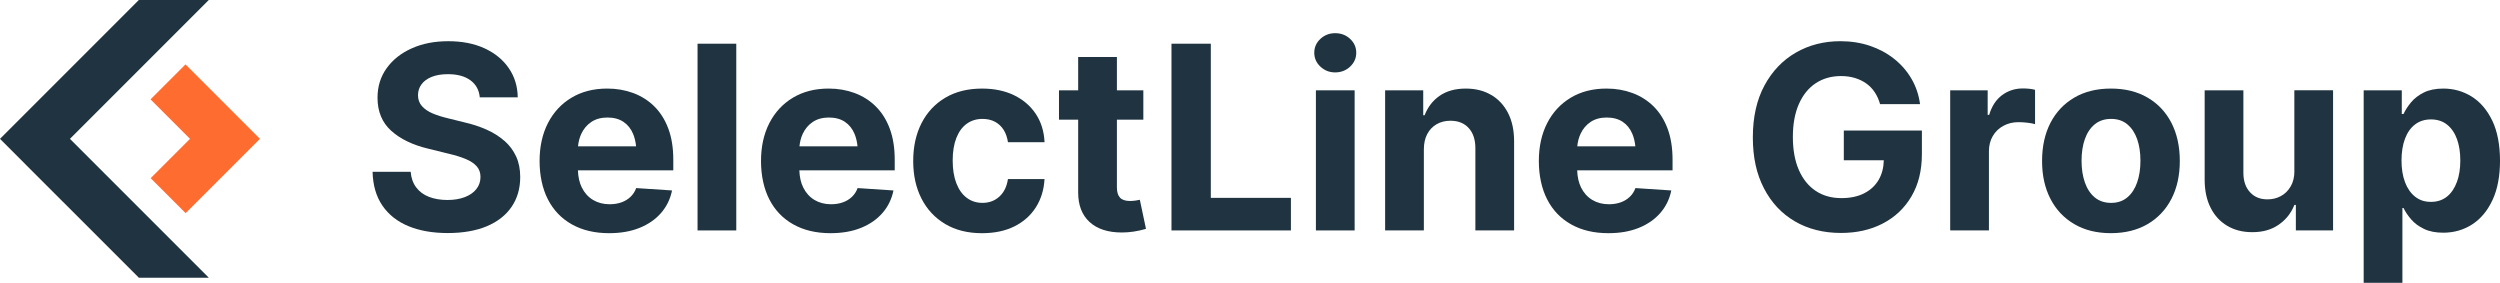 <?xml version="1.0" encoding="UTF-8"?> <svg xmlns="http://www.w3.org/2000/svg" id="Layer_2" viewBox="0 0 1071.47 121.21"><defs><style> .cls-1 { fill: #ff6c2f; } .cls-2 { fill: #1f3340; } </style></defs><g id="LOGOS"><g><g><polygon class="cls-2" points="89.47 0 59.5 0 0 59.51 14.98 74.5 59.51 119.02 89.48 119.02 29.97 59.51 89.47 0"></polygon><polygon class="cls-1" points="64.51 42.59 81.43 59.51 64.58 76.36 79.57 91.35 96.42 74.49 96.42 74.5 111.4 59.51 79.5 27.6 64.51 42.59"></polygon></g><g><path class="cls-2" d="M216.17,60.36c-2.17-1.9-4.72-3.5-7.65-4.81-2.94-1.31-6.14-2.35-9.61-3.14l-7.14-1.77c-2.29-.54-4.4-1.21-6.31-2.01-1.92-.81-3.45-1.84-4.59-3.12-1.15-1.27-1.72-2.84-1.72-4.7,0-1.75.5-3.31,1.5-4.67,1-1.36,2.46-2.43,4.38-3.2,1.92-.77,4.23-1.15,6.96-1.15,4.05,0,7.26.88,9.64,2.63,2.38,1.75,3.71,4.19,4,7.3h16.27c-.07-4.73-1.35-8.9-3.84-12.51-2.49-3.62-5.94-6.45-10.37-8.49-4.42-2.04-9.61-3.06-15.55-3.06s-11.04,1.01-15.6,3.03c-4.56,2.02-8.16,4.85-10.79,8.49-2.63,3.63-3.95,7.87-3.95,12.7,0,5.91,1.95,10.63,5.85,14.15,3.9,3.53,9.22,6.1,15.95,7.71l8.75,2.15c2.9.68,5.36,1.45,7.38,2.31,2.02.86,3.56,1.9,4.62,3.12,1.06,1.22,1.58,2.72,1.58,4.51,0,1.97-.58,3.7-1.75,5.18-1.16,1.49-2.81,2.64-4.94,3.46-2.13.82-4.63,1.24-7.49,1.24s-5.6-.45-7.9-1.34c-2.29-.89-4.12-2.25-5.48-4.06-1.36-1.81-2.15-4.04-2.36-6.69h-16.33c.14,5.77,1.55,10.6,4.22,14.5,2.67,3.9,6.39,6.84,11.17,8.81,4.78,1.97,10.39,2.95,16.84,2.95s12.14-.98,16.76-2.93,8.16-4.73,10.61-8.33c2.45-3.6,3.68-7.85,3.68-12.76,0-3.33-.59-6.28-1.77-8.84-1.18-2.56-2.86-4.79-5.02-6.69Z"></path><path class="cls-2" d="M280.4,45.56c-2.58-2.52-5.59-4.42-9.02-5.69-3.44-1.27-7.14-1.91-11.12-1.91-5.87,0-10.98,1.31-15.33,3.92-4.35,2.61-7.72,6.25-10.1,10.9-2.38,4.66-3.57,10.06-3.57,16.22s1.19,11.83,3.57,16.46c2.38,4.64,5.81,8.21,10.29,10.72,4.48,2.51,9.79,3.76,15.95,3.76,4.94,0,9.29-.76,13.05-2.28s6.83-3.65,9.21-6.39c2.38-2.74,3.95-5.95,4.7-9.64l-15.36-1.02c-.54,1.47-1.35,2.72-2.44,3.76-1.09,1.04-2.39,1.83-3.89,2.36s-3.19.81-5.05.81c-2.69,0-5.06-.62-7.12-1.85-2.06-1.24-3.66-3.01-4.81-5.32-1.03-2.07-1.57-4.55-1.67-7.38h40.88v-4.51c0-5.12-.72-9.59-2.15-13.4-1.43-3.81-3.44-6.98-6.02-9.51ZM247.73,62.72c.19-1.97.66-3.76,1.41-5.37,1-2.15,2.44-3.85,4.32-5.1,1.88-1.25,4.18-1.88,6.9-1.88s5,.62,6.85,1.85c1.84,1.24,3.23,2.98,4.16,5.24.64,1.56,1.05,3.32,1.25,5.26h-24.89Z"></path><rect class="cls-2" x="298.96" y="18.73" width="16.6" height="80.03"></rect><path class="cls-2" d="M375.3,45.56c-2.58-2.52-5.59-4.42-9.02-5.69-3.44-1.27-7.14-1.91-11.12-1.91-5.87,0-10.98,1.31-15.33,3.92-4.35,2.61-7.72,6.25-10.1,10.9-2.38,4.66-3.57,10.06-3.57,16.22s1.19,11.83,3.57,16.46c2.38,4.64,5.81,8.21,10.29,10.72,4.48,2.51,9.79,3.76,15.95,3.76,4.94,0,9.29-.76,13.05-2.28s6.83-3.65,9.21-6.39c2.38-2.74,3.95-5.95,4.7-9.64l-15.36-1.02c-.54,1.47-1.35,2.72-2.44,3.76-1.09,1.04-2.39,1.83-3.89,2.36s-3.19.81-5.05.81c-2.69,0-5.06-.62-7.12-1.85-2.06-1.24-3.66-3.01-4.81-5.32-1.03-2.07-1.57-4.55-1.67-7.38h40.88v-4.51c0-5.12-.72-9.59-2.15-13.4-1.43-3.81-3.44-6.98-6.02-9.51ZM342.64,62.72c.19-1.97.66-3.76,1.41-5.37,1-2.15,2.44-3.85,4.32-5.1,1.88-1.25,4.18-1.88,6.9-1.88s5,.62,6.85,1.85c1.84,1.24,3.23,2.98,4.16,5.24.64,1.56,1.05,3.32,1.25,5.26h-24.89Z"></path><path class="cls-2" d="M414.35,53.03c1.92-1.38,4.16-2.07,6.74-2.07,2.04,0,3.83.41,5.37,1.24,1.54.82,2.77,1.99,3.71,3.49.93,1.5,1.54,3.26,1.83,5.26h15.68c-.21-4.65-1.47-8.7-3.76-12.14-2.29-3.44-5.4-6.1-9.32-8-3.92-1.9-8.5-2.85-13.72-2.85-6.09,0-11.33,1.31-15.74,3.92-4.4,2.61-7.8,6.25-10.18,10.9-2.38,4.66-3.57,10.06-3.57,16.22s1.18,11.45,3.54,16.09c2.36,4.64,5.75,8.27,10.15,10.9s9.67,3.95,15.79,3.95c5.37,0,10.01-.98,13.91-2.93,3.9-1.95,6.96-4.67,9.18-8.16,2.22-3.49,3.46-7.53,3.71-12.11h-15.68c-.47,3.19-1.68,5.68-3.65,7.49-1.97,1.81-4.39,2.71-7.25,2.71-2.58,0-4.83-.72-6.74-2.15-1.92-1.43-3.4-3.51-4.46-6.23-1.06-2.72-1.58-5.98-1.58-9.78s.53-7.03,1.58-9.69c1.06-2.67,2.54-4.69,4.46-6.07Z"></path><path class="cls-2" d="M486.48,85.98c-.79.11-1.5.16-2.15.16-1.97,0-3.4-.47-4.3-1.42-.9-.95-1.34-2.42-1.34-4.43v-29h11.33v-12.57h-11.33v-14.29h-16.6v14.29h-8.22v12.57h8.22v31.21c0,5.44,1.63,9.66,4.89,12.65,3.26,2.99,7.88,4.49,13.86,4.49,1.65,0,3.32-.13,5.02-.38,1.7-.25,3.46-.64,5.29-1.18l-2.63-12.46c-.57.14-1.25.27-2.04.38Z"></path><polygon class="cls-2" points="518.94 18.73 502.08 18.73 502.08 98.76 553.27 98.76 553.27 84.8 518.94 84.8 518.94 18.73"></polygon><path class="cls-2" d="M572.25,14.22c-2.47,0-4.58.81-6.34,2.44-1.75,1.63-2.63,3.61-2.63,5.94s.88,4.32,2.63,5.96c1.75,1.65,3.87,2.47,6.34,2.47s4.64-.82,6.39-2.47c1.75-1.65,2.63-3.63,2.63-5.96s-.88-4.31-2.63-5.94c-1.75-1.63-3.89-2.44-6.39-2.44Z"></path><rect class="cls-2" x="563.98" y="38.71" width="16.6" height="60.05"></rect><path class="cls-2" d="M639.12,40.7c-3.1-1.83-6.72-2.74-10.88-2.74-4.48,0-8.2,1.02-11.17,3.06-2.97,2.04-5.14,4.83-6.5,8.38h-.59v-10.69h-16.33v60.05h16.6v-34.7c0-2.58.48-4.78,1.45-6.61s2.31-3.23,4.03-4.22c1.72-.98,3.69-1.48,5.91-1.48,3.33,0,5.94,1.05,7.84,3.14,1.9,2.09,2.85,4.97,2.85,8.62v35.23h16.6v-38.19c0-4.69-.86-8.72-2.58-12.08-1.72-3.37-4.13-5.96-7.22-7.79Z"></path><path class="cls-2" d="M708.67,45.56c-2.58-2.52-5.59-4.42-9.02-5.69-3.44-1.27-7.14-1.91-11.12-1.91-5.87,0-10.98,1.31-15.33,3.92-4.35,2.61-7.72,6.25-10.1,10.9-2.38,4.66-3.57,10.06-3.57,16.22s1.19,11.83,3.57,16.46c2.38,4.64,5.81,8.21,10.29,10.72,4.48,2.51,9.79,3.76,15.95,3.76,4.94,0,9.29-.76,13.05-2.28s6.83-3.65,9.21-6.39c2.38-2.74,3.95-5.95,4.7-9.64l-15.36-1.02c-.54,1.47-1.35,2.72-2.44,3.76-1.09,1.04-2.39,1.83-3.89,2.36s-3.19.81-5.05.81c-2.69,0-5.06-.62-7.12-1.85-2.06-1.24-3.66-3.01-4.81-5.32-1.03-2.07-1.57-4.55-1.67-7.38h40.88v-4.51c0-5.12-.72-9.59-2.15-13.4-1.43-3.81-3.44-6.98-6.02-9.51ZM676,62.72c.19-1.97.66-3.76,1.41-5.37,1-2.15,2.44-3.85,4.32-5.1,1.88-1.25,4.18-1.88,6.9-1.88s5,.62,6.85,1.85c1.84,1.24,3.23,2.98,4.16,5.24.64,1.56,1.05,3.32,1.25,5.26h-24.89Z"></path><path class="cls-2" d="M790.25,68.68h17.12c-.07,3.17-.79,5.95-2.16,8.33-1.45,2.51-3.53,4.45-6.23,5.83-2.7,1.38-5.97,2.07-9.8,2.07-4.23,0-7.89-1.03-10.98-3.09-3.1-2.06-5.51-5.04-7.22-8.94-1.72-3.9-2.58-8.63-2.58-14.18s.87-10.28,2.61-14.18c1.74-3.9,4.15-6.87,7.25-8.89,3.1-2.02,6.69-3.03,10.77-3.03,2.18,0,4.18.28,5.99.83,1.81.56,3.43,1.34,4.86,2.36,1.43,1.02,2.64,2.27,3.62,3.76.99,1.49,1.75,3.18,2.28,5.08h17.13c-.54-3.97-1.76-7.6-3.68-10.88-1.92-3.28-4.4-6.12-7.44-8.54-3.04-2.42-6.52-4.28-10.42-5.59-3.9-1.31-8.11-1.96-12.62-1.96-7.05,0-13.41,1.63-19.07,4.89-5.66,3.26-10.14,7.96-13.46,14.1-3.31,6.14-4.97,13.54-4.97,22.21s1.58,15.69,4.75,21.83c3.17,6.14,7.59,10.87,13.27,14.18,5.67,3.31,12.27,4.97,19.79,4.97,6.73,0,12.7-1.35,17.91-4.06,5.21-2.7,9.3-6.58,12.27-11.63,2.97-5.05,4.46-11.08,4.46-18.1v-10.1h-33.46v12.73Z"></path><path class="cls-2" d="M866.92,37.91c-3.33,0-6.28.96-8.86,2.87-2.58,1.92-4.42,4.74-5.53,8.46h-.64v-10.53h-16.06v60.05h16.6v-33.95c0-2.43.55-4.59,1.64-6.47,1.09-1.88,2.6-3.35,4.54-4.4,1.93-1.06,4.1-1.58,6.5-1.58,1.18,0,2.46.08,3.84.24,1.38.16,2.46.37,3.25.62v-14.72c-.75-.21-1.6-.37-2.55-.46-.95-.09-1.85-.13-2.71-.13Z"></path><path class="cls-2" d="M920.46,41.85c-4.42-2.6-9.68-3.89-15.76-3.89s-11.29,1.3-15.71,3.89c-4.42,2.6-7.82,6.21-10.21,10.85-2.38,4.64-3.57,10.07-3.57,16.3s1.19,11.56,3.57,16.19c2.38,4.64,5.78,8.25,10.21,10.85,4.42,2.6,9.66,3.89,15.71,3.89s11.34-1.3,15.76-3.89c4.42-2.6,7.82-6.21,10.21-10.85,2.38-4.64,3.57-10.03,3.57-16.19s-1.19-11.66-3.57-16.3c-2.38-4.64-5.78-8.25-10.21-10.85ZM915.95,78.19c-.95,2.72-2.35,4.86-4.22,6.42-1.86,1.56-4.17,2.34-6.93,2.34s-5.13-.78-7.01-2.34c-1.88-1.56-3.29-3.7-4.24-6.42-.95-2.72-1.42-5.82-1.42-9.29s.47-6.61,1.42-9.29c.95-2.69,2.36-4.8,4.24-6.34,1.88-1.54,4.22-2.31,7.01-2.31s5.07.77,6.93,2.31c1.86,1.54,3.27,3.65,4.22,6.34.95,2.69,1.42,5.78,1.42,9.29s-.47,6.57-1.42,9.29Z"></path><path class="cls-2" d="M983.36,73.25c0,2.65-.55,4.89-1.64,6.71-1.09,1.83-2.5,3.2-4.22,4.11s-3.58,1.37-5.59,1.37c-3.15.04-5.68-.98-7.57-3.04-1.9-2.06-2.85-4.84-2.85-8.35v-35.34h-16.6v38.24c0,4.69.85,8.72,2.55,12.08,1.7,3.37,4.08,5.95,7.14,7.76,3.06,1.81,6.6,2.71,10.61,2.71,4.51.04,8.33-1.03,11.44-3.2,3.12-2.17,5.35-4.99,6.71-8.46h.64v10.9h15.95v-60.05h-16.6v34.54Z"></path><path class="cls-2" d="M1068.14,51.66c-2.22-4.58-5.17-8.01-8.83-10.29-3.67-2.27-7.71-3.41-12.11-3.41-3.33,0-6.12.56-8.38,1.69s-4.08,2.53-5.48,4.22c-1.4,1.68-2.47,3.35-3.22,5h-.75v-10.15h-16.33v82.5h16.6v-32.07h.48c.79,1.65,1.89,3.29,3.3,4.91,1.41,1.63,3.25,2.98,5.5,4.06s5,1.61,8.22,1.61c4.58,0,8.71-1.18,12.38-3.54,3.67-2.36,6.58-5.85,8.73-10.45,2.15-4.6,3.22-10.23,3.22-16.89s-1.11-12.6-3.33-17.19ZM1052.99,78c-.97,2.67-2.38,4.75-4.24,6.26-1.86,1.5-4.15,2.26-6.88,2.26s-4.91-.74-6.79-2.23c-1.88-1.49-3.32-3.55-4.32-6.2-1-2.65-1.5-5.75-1.5-9.29s.49-6.69,1.48-9.32c.98-2.63,2.42-4.67,4.3-6.12,1.88-1.45,4.16-2.18,6.85-2.18s5.07.75,6.93,2.26c1.86,1.5,3.27,3.57,4.22,6.2.95,2.63,1.42,5.69,1.42,9.16s-.48,6.54-1.45,9.21Z"></path></g></g></g></svg> 